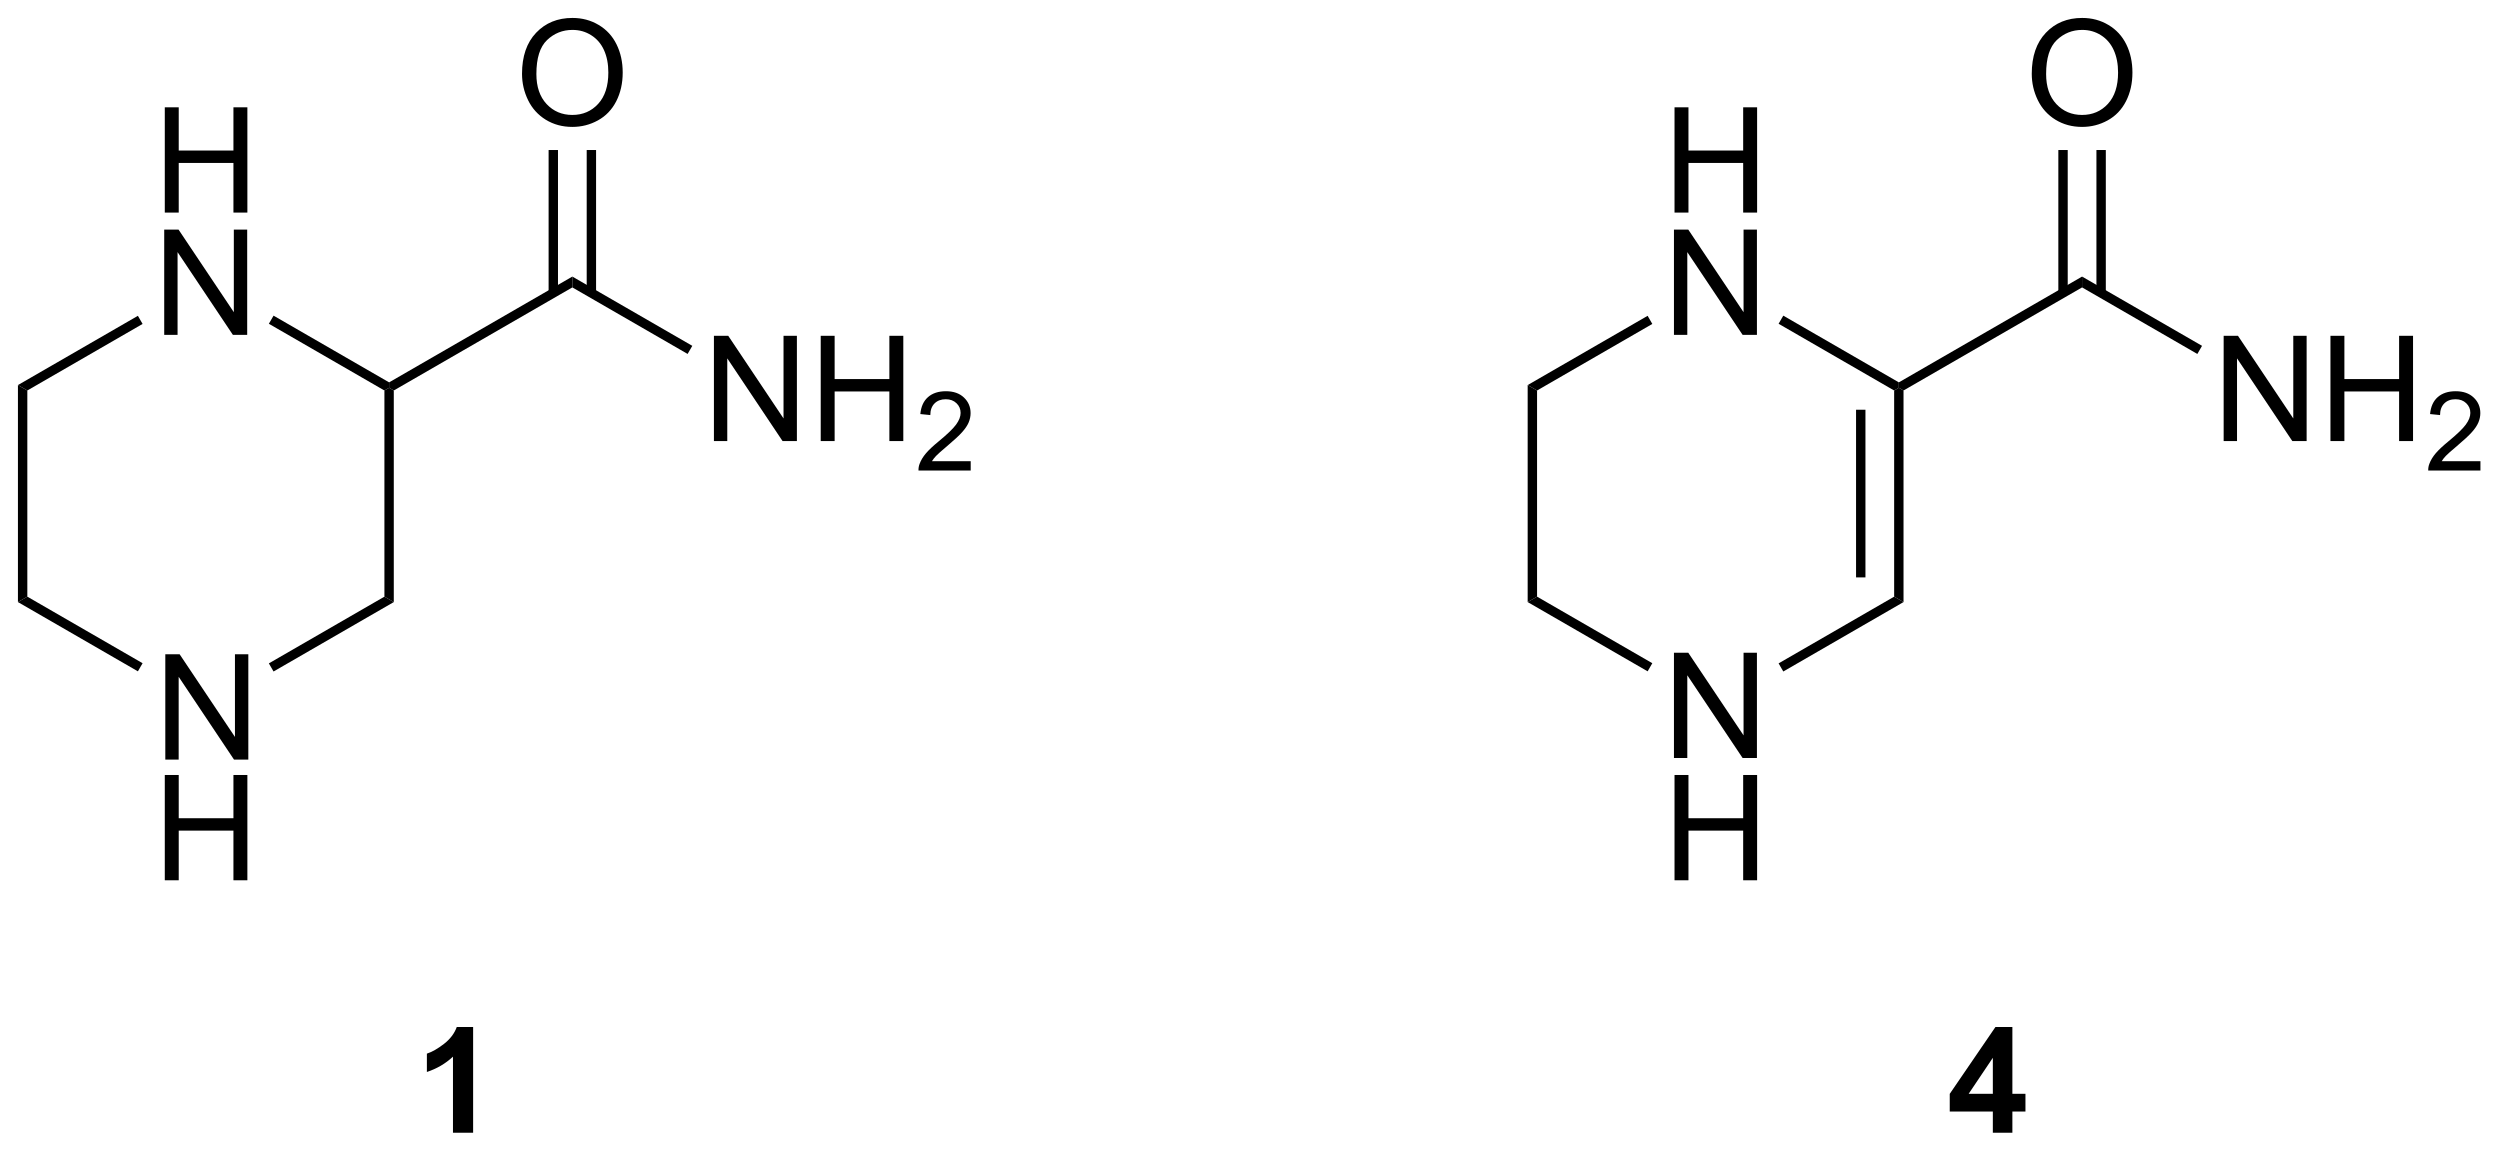 <?xml version="1.0" encoding="UTF-8"?>
<!DOCTYPE svg PUBLIC '-//W3C//DTD SVG 1.0//EN'
          'http://www.w3.org/TR/2001/REC-SVG-20010904/DTD/svg10.dtd'>
<svg stroke-dasharray="none" shape-rendering="auto" xmlns="http://www.w3.org/2000/svg" font-family="'Dialog'" text-rendering="auto" width="373" fill-opacity="1" color-interpolation="auto" color-rendering="auto" preserveAspectRatio="xMidYMid meet" font-size="12px" viewBox="0 0 373 172" fill="black" xmlns:xlink="http://www.w3.org/1999/xlink" stroke="black" image-rendering="auto" stroke-miterlimit="10" stroke-linecap="square" stroke-linejoin="miter" font-style="normal" stroke-width="1" height="172" stroke-dashoffset="0" font-weight="normal" stroke-opacity="1"
><!--Generated by the Batik Graphics2D SVG Generator--><defs id="genericDefs"
  /><g
  ><defs id="defs1"
    ><clipPath clipPathUnits="userSpaceOnUse" id="clipPath1"
      ><path d="M0.633 0.655 L140.406 0.655 L140.406 65.026 L0.633 65.026 L0.633 0.655 Z"
      /></clipPath
      ><clipPath clipPathUnits="userSpaceOnUse" id="clipPath2"
      ><path d="M150.625 177.841 L150.625 240.422 L286.512 240.422 L286.512 177.841 Z"
      /></clipPath
    ></defs
    ><g transform="scale(2.667,2.667) translate(-0.633,-0.655) matrix(1.029,0,0,1.029,-154.3,-182.272)"
    ><path d="M159.554 219.067 L159.554 213.341 L160.332 213.341 L163.34 217.836 L163.34 213.341 L164.067 213.341 L164.067 219.067 L163.288 219.067 L160.28 214.567 L160.28 219.067 L159.554 219.067 Z" stroke="none" clip-path="url(#clipPath2)"
    /></g
    ><g transform="matrix(2.743,0,0,2.743,-413.155,-487.807)"
    ><path d="M159.585 225.718 L159.585 219.991 L160.343 219.991 L160.343 222.343 L163.319 222.343 L163.319 219.991 L164.077 219.991 L164.077 225.718 L163.319 225.718 L163.319 223.017 L160.343 223.017 L160.343 225.718 L159.585 225.718 Z" stroke="none" clip-path="url(#clipPath2)"
    /></g
    ><g transform="matrix(2.743,0,0,2.743,-413.155,-487.807)"
    ><path d="M159.585 189.4 L159.585 183.674 L160.343 183.674 L160.343 186.025 L163.319 186.025 L163.319 183.674 L164.077 183.674 L164.077 189.4 L163.319 189.4 L163.319 186.7 L160.343 186.7 L160.343 189.4 L159.585 189.4 Z" stroke="none" clip-path="url(#clipPath2)"
    /></g
    ><g transform="matrix(2.743,0,0,2.743,-413.155,-487.807)"
    ><path d="M159.554 196.05 L159.554 190.324 L160.332 190.324 L163.34 194.818 L163.34 190.324 L164.067 190.324 L164.067 196.05 L163.288 196.05 L160.28 191.55 L160.28 196.05 L159.554 196.05 Z" stroke="none" clip-path="url(#clipPath2)"
    /></g
    ><g transform="matrix(2.743,0,0,2.743,-413.155,-487.807)"
    ><path d="M151.597 198.782 L152.108 199.077 L152.108 210.291 L151.597 210.585 Z" stroke="none" clip-path="url(#clipPath2)"
    /></g
    ><g transform="matrix(2.743,0,0,2.743,-413.155,-487.807)"
    ><path d="M151.597 210.585 L152.108 210.291 L158.377 213.911 L158.122 214.353 Z" stroke="none" clip-path="url(#clipPath2)"
    /></g
    ><g transform="matrix(2.743,0,0,2.743,-413.155,-487.807)"
    ><path d="M165.501 214.362 L165.246 213.92 L171.531 210.291 L172.041 210.585 Z" stroke="none" clip-path="url(#clipPath2)"
    /></g
    ><g transform="matrix(2.743,0,0,2.743,-413.155,-487.807)"
    ><path d="M172.041 210.585 L171.531 210.291 L171.531 199.077 L171.786 198.929 L172.041 199.077 Z" stroke="none" clip-path="url(#clipPath2)"
    /></g
    ><g transform="matrix(2.743,0,0,2.743,-413.155,-487.807)"
    ><path d="M171.786 198.635 L171.786 198.929 L171.531 199.077 L165.246 195.448 L165.501 195.006 Z" stroke="none" clip-path="url(#clipPath2)"
    /></g
    ><g transform="matrix(2.743,0,0,2.743,-413.155,-487.807)"
    ><path d="M158.122 195.015 L158.377 195.457 L152.108 199.077 L151.597 198.782 Z" stroke="none" clip-path="url(#clipPath2)"
    /></g
    ><g transform="matrix(2.743,0,0,2.743,-413.155,-487.807)"
    ><path d="M241.673 219.067 L241.673 213.341 L242.451 213.341 L245.459 217.836 L245.459 213.341 L246.186 213.341 L246.186 219.067 L245.407 219.067 L242.399 214.567 L242.399 219.067 L241.673 219.067 Z" stroke="none" clip-path="url(#clipPath2)"
    /></g
    ><g transform="matrix(2.743,0,0,2.743,-413.155,-487.807)"
    ><path d="M241.704 225.718 L241.704 219.991 L242.462 219.991 L242.462 222.343 L245.438 222.343 L245.438 219.991 L246.196 219.991 L246.196 225.718 L245.438 225.718 L245.438 223.017 L242.462 223.017 L242.462 225.718 L241.704 225.718 Z" stroke="none" clip-path="url(#clipPath2)"
    /></g
    ><g transform="matrix(2.743,0,0,2.743,-413.155,-487.807)"
    ><path d="M241.704 189.4 L241.704 183.674 L242.462 183.674 L242.462 186.025 L245.438 186.025 L245.438 183.674 L246.196 183.674 L246.196 189.4 L245.438 189.4 L245.438 186.7 L242.462 186.7 L242.462 189.4 L241.704 189.4 Z" stroke="none" clip-path="url(#clipPath2)"
    /></g
    ><g transform="matrix(2.743,0,0,2.743,-413.155,-487.807)"
    ><path d="M241.673 196.05 L241.673 190.324 L242.451 190.324 L245.459 194.818 L245.459 190.324 L246.186 190.324 L246.186 196.05 L245.407 196.05 L242.399 191.55 L242.399 196.05 L241.673 196.05 Z" stroke="none" clip-path="url(#clipPath2)"
    /></g
    ><g transform="matrix(2.743,0,0,2.743,-413.155,-487.807)"
    ><path d="M233.716 198.782 L234.227 199.077 L234.227 210.291 L233.716 210.585 Z" stroke="none" clip-path="url(#clipPath2)"
    /></g
    ><g transform="matrix(2.743,0,0,2.743,-413.155,-487.807)"
    ><path d="M233.716 210.585 L234.227 210.291 L240.496 213.911 L240.241 214.353 Z" stroke="none" clip-path="url(#clipPath2)"
    /></g
    ><g transform="matrix(2.743,0,0,2.743,-413.155,-487.807)"
    ><path d="M247.62 214.362 L247.365 213.92 L253.65 210.291 L254.16 210.585 Z" stroke="none" clip-path="url(#clipPath2)"
    /></g
    ><g transform="matrix(2.743,0,0,2.743,-413.155,-487.807)"
    ><path d="M254.16 210.585 L253.65 210.291 L253.65 199.077 L253.905 198.929 L254.16 199.077 ZM252.089 209.242 L252.089 200.125 L251.578 200.125 L251.578 209.242 Z" stroke="none" clip-path="url(#clipPath2)"
    /></g
    ><g transform="matrix(2.743,0,0,2.743,-413.155,-487.807)"
    ><path d="M253.905 198.635 L253.905 198.929 L253.65 199.077 L247.365 195.448 L247.62 195.006 Z" stroke="none" clip-path="url(#clipPath2)"
    /></g
    ><g transform="matrix(2.743,0,0,2.743,-413.155,-487.807)"
    ><path d="M240.241 195.015 L240.496 195.457 L234.227 199.077 L233.716 198.782 Z" stroke="none" clip-path="url(#clipPath2)"
    /></g
    ><g transform="matrix(2.743,0,0,2.743,-413.155,-487.807)"
    ><path d="M172.041 199.077 L171.786 198.929 L171.786 198.635 L181.753 192.881 L181.753 193.47 Z" stroke="none" clip-path="url(#clipPath2)"
    /></g
    ><g transform="matrix(2.743,0,0,2.743,-413.155,-487.807)"
    ><path d="M189.454 201.829 L189.454 196.103 L190.233 196.103 L193.24 200.598 L193.24 196.103 L193.967 196.103 L193.967 201.829 L193.188 201.829 L190.18 197.329 L190.18 201.829 L189.454 201.829 ZM195.263 201.829 L195.263 196.103 L196.02 196.103 L196.02 198.454 L198.997 198.454 L198.997 196.103 L199.755 196.103 L199.755 201.829 L198.997 201.829 L198.997 199.129 L196.02 199.129 L196.02 201.829 L195.263 201.829 Z" stroke="none" clip-path="url(#clipPath2)"
    /></g
    ><g transform="matrix(2.743,0,0,2.743,-413.155,-487.807)"
    ><path d="M203.421 202.922 L203.421 203.429 L200.581 203.429 Q200.575 203.238 200.643 203.062 Q200.751 202.773 200.989 202.492 Q201.229 202.211 201.681 201.842 Q202.38 201.267 202.626 200.931 Q202.872 200.595 202.872 200.297 Q202.872 199.984 202.647 199.769 Q202.425 199.553 202.063 199.553 Q201.683 199.553 201.454 199.781 Q201.226 200.01 201.224 200.414 L200.681 200.359 Q200.737 199.752 201.101 199.435 Q201.464 199.117 202.075 199.117 Q202.694 199.117 203.054 199.461 Q203.415 199.803 203.415 200.308 Q203.415 200.566 203.31 200.816 Q203.204 201.064 202.958 201.34 Q202.714 201.615 202.145 202.095 Q201.671 202.494 201.536 202.637 Q201.401 202.779 201.313 202.922 L203.421 202.922 Z" stroke="none" clip-path="url(#clipPath2)"
    /></g
    ><g transform="matrix(2.743,0,0,2.743,-413.155,-487.807)"
    ><path d="M181.753 193.47 L181.753 192.881 L188.278 196.648 L188.023 197.089 Z" stroke="none" clip-path="url(#clipPath2)"
    /></g
    ><g transform="matrix(2.743,0,0,2.743,-413.155,-487.807)"
    ><path d="M179.016 181.852 Q179.016 180.425 179.781 179.621 Q180.547 178.813 181.758 178.813 Q182.55 178.813 183.185 179.194 Q183.823 179.571 184.156 180.248 Q184.492 180.925 184.492 181.785 Q184.492 182.657 184.141 183.345 Q183.789 184.032 183.143 184.386 Q182.5 184.74 181.753 184.74 Q180.946 184.74 180.308 184.35 Q179.672 183.957 179.344 183.282 Q179.016 182.605 179.016 181.852 ZM179.797 181.863 Q179.797 182.899 180.352 183.496 Q180.909 184.089 181.75 184.089 Q182.604 184.089 183.156 183.488 Q183.711 182.886 183.711 181.782 Q183.711 181.082 183.474 180.561 Q183.237 180.04 182.781 179.754 Q182.328 179.464 181.761 179.464 Q180.956 179.464 180.375 180.019 Q179.797 180.571 179.797 181.863 Z" stroke="none" clip-path="url(#clipPath2)"
    /></g
    ><g transform="matrix(2.743,0,0,2.743,-413.155,-487.807)"
    ><path d="M183.044 193.773 L183.044 185.997 L182.534 185.997 L182.534 193.773 ZM180.972 193.773 L180.972 185.997 L180.462 185.997 L180.462 193.773 Z" stroke="none" clip-path="url(#clipPath2)"
    /></g
    ><g transform="matrix(2.743,0,0,2.743,-413.155,-487.807)"
    ><path d="M254.16 199.077 L253.905 198.929 L253.905 198.635 L263.872 192.881 L263.872 193.47 Z" stroke="none" clip-path="url(#clipPath2)"
    /></g
    ><g transform="matrix(2.743,0,0,2.743,-413.155,-487.807)"
    ><path d="M271.573 201.829 L271.573 196.103 L272.352 196.103 L275.36 200.598 L275.36 196.103 L276.086 196.103 L276.086 201.829 L275.308 201.829 L272.3 197.329 L272.3 201.829 L271.573 201.829 ZM277.382 201.829 L277.382 196.103 L278.14 196.103 L278.14 198.454 L281.116 198.454 L281.116 196.103 L281.874 196.103 L281.874 201.829 L281.116 201.829 L281.116 199.129 L278.14 199.129 L278.14 201.829 L277.382 201.829 Z" stroke="none" clip-path="url(#clipPath2)"
    /></g
    ><g transform="matrix(2.743,0,0,2.743,-413.155,-487.807)"
    ><path d="M285.54 202.922 L285.54 203.429 L282.7 203.429 Q282.694 203.238 282.763 203.062 Q282.87 202.773 283.108 202.492 Q283.349 202.211 283.8 201.842 Q284.499 201.267 284.745 200.931 Q284.991 200.595 284.991 200.297 Q284.991 199.984 284.767 199.769 Q284.544 199.553 284.183 199.553 Q283.802 199.553 283.573 199.781 Q283.345 200.01 283.343 200.414 L282.8 200.359 Q282.856 199.752 283.22 199.435 Q283.583 199.117 284.194 199.117 Q284.813 199.117 285.173 199.461 Q285.534 199.803 285.534 200.308 Q285.534 200.566 285.429 200.816 Q285.323 201.064 285.077 201.34 Q284.833 201.615 284.265 202.095 Q283.79 202.494 283.655 202.637 Q283.52 202.779 283.433 202.922 L285.54 202.922 Z" stroke="none" clip-path="url(#clipPath2)"
    /></g
    ><g transform="matrix(2.743,0,0,2.743,-413.155,-487.807)"
    ><path d="M263.872 193.47 L263.872 192.881 L270.397 196.648 L270.142 197.09 Z" stroke="none" clip-path="url(#clipPath2)"
    /></g
    ><g transform="matrix(2.743,0,0,2.743,-413.155,-487.807)"
    ><path d="M261.135 181.852 Q261.135 180.425 261.901 179.621 Q262.666 178.813 263.877 178.813 Q264.669 178.813 265.304 179.194 Q265.942 179.571 266.276 180.248 Q266.611 180.925 266.611 181.785 Q266.611 182.657 266.26 183.345 Q265.908 184.032 265.262 184.386 Q264.619 184.74 263.872 184.74 Q263.065 184.74 262.427 184.35 Q261.791 183.957 261.463 183.282 Q261.135 182.605 261.135 181.852 ZM261.916 181.863 Q261.916 182.899 262.471 183.496 Q263.028 184.089 263.869 184.089 Q264.723 184.089 265.276 183.488 Q265.83 182.886 265.83 181.782 Q265.83 181.082 265.593 180.561 Q265.356 180.04 264.901 179.754 Q264.447 179.464 263.88 179.464 Q263.075 179.464 262.494 180.019 Q261.916 180.571 261.916 181.863 Z" stroke="none" clip-path="url(#clipPath2)"
    /></g
    ><g transform="matrix(2.743,0,0,2.743,-413.155,-487.807)"
    ><path d="M265.163 193.773 L265.163 185.997 L264.653 185.997 L264.653 193.773 ZM263.091 193.773 L263.091 185.997 L262.581 185.997 L262.581 193.773 Z" stroke="none" clip-path="url(#clipPath2)"
    /></g
    ><g transform="matrix(2.743,0,0,2.743,-413.155,-487.807)"
    ><path d="M176.356 239.45 L175.26 239.45 L175.26 235.312 Q174.659 235.874 173.841 236.145 L173.841 235.148 Q174.27 235.007 174.773 234.616 Q175.278 234.223 175.466 233.7 L176.356 233.7 L176.356 239.45 Z" stroke="none" clip-path="url(#clipPath2)"
    /></g
    ><g transform="matrix(2.743,0,0,2.743,-413.155,-487.807)"
    ><path d="M259.018 239.45 L259.018 238.296 L256.674 238.296 L256.674 237.335 L259.159 233.7 L260.081 233.7 L260.081 237.332 L260.792 237.332 L260.792 238.296 L260.081 238.296 L260.081 239.45 L259.018 239.45 ZM259.018 237.332 L259.018 235.374 L257.703 237.332 L259.018 237.332 Z" stroke="none" clip-path="url(#clipPath2)"
    /></g
  ></g
></svg
>
